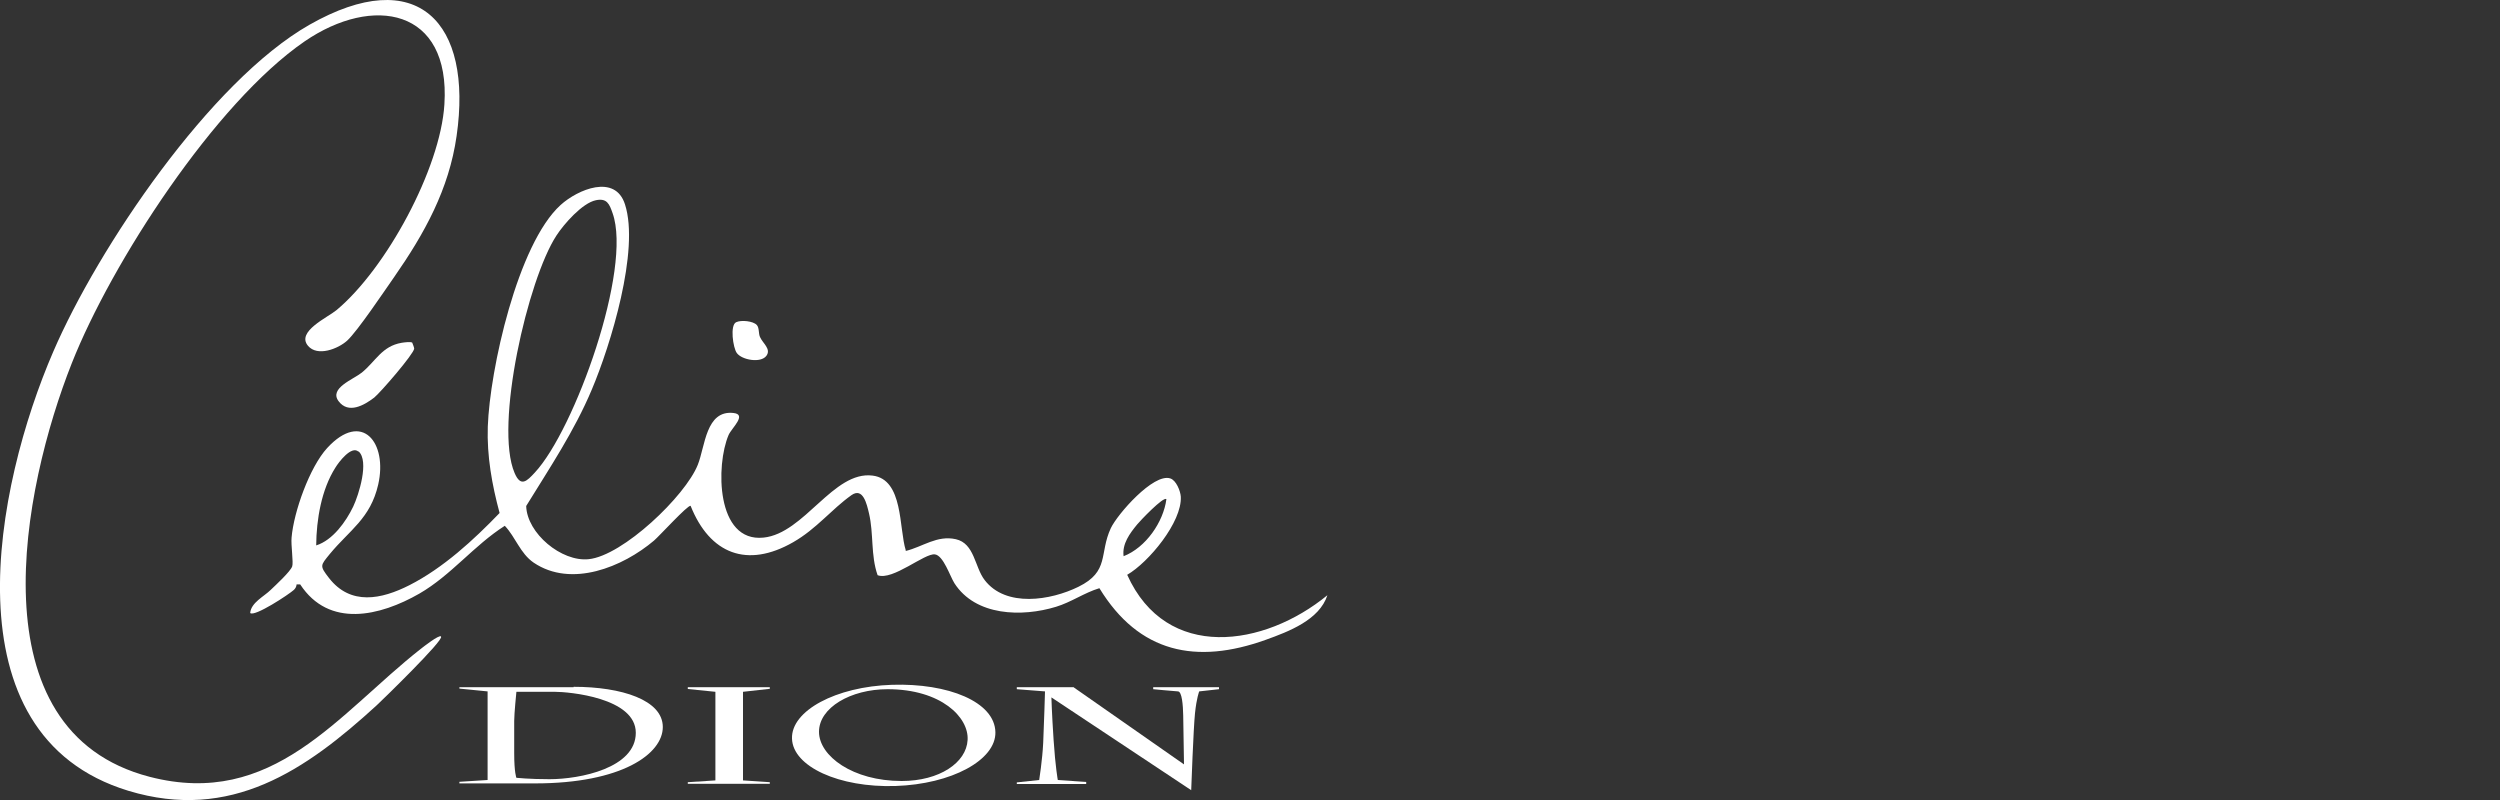 <?xml version="1.0" encoding="UTF-8"?>
<svg id="Layer_2" xmlns="http://www.w3.org/2000/svg" version="1.1" viewBox="0 0 125 40">
  <rect x="0" y="0" width="125" height="40" fill="#333333" stroke="none"/>
  <!-- Generator: Adobe Illustrator 29.0.1, SVG Export Plug-In . SVG Version: 2.1.0 Build 192)  -->
  <defs>
    <style>
      .st0 {
        fill: #fff;
      }

      .st1 {
        fill: none;
      }
    </style>
  </defs>
  <g>
    <g>
      <path class="st0" d="M45.28,27.55c.86-.21,1.57-.8,2.51-.59s.94,1.39,1.44,2.04c1.06,1.39,3.31,1.02,4.69.34,1.57-.77,1.03-1.66,1.62-2.93.33-.7,2.13-2.76,2.97-2.49.3.09.51.63.53.91.07,1.27-1.61,3.29-2.68,3.91,1.96,4.36,6.86,3.61,10.01,1.02-.4,1.24-1.94,1.82-3.08,2.23-3.48,1.25-6.34.66-8.32-2.58-.76.23-1.41.7-2.17.93-1.7.52-4.02.47-5.08-1.18-.22-.35-.55-1.38-.97-1.44-.51-.08-2.12,1.33-2.87,1.04-.35-.99-.19-2.08-.43-3.09-.11-.47-.3-1.32-.88-.91-1.01.72-1.74,1.68-2.91,2.35-2.3,1.32-4.17.59-5.13-1.82-.15-.04-1.56,1.51-1.83,1.74-1.56,1.32-4.13,2.38-6.02,1.1-.67-.46-.9-1.27-1.44-1.84-1.54.98-2.68,2.47-4.27,3.39-1.97,1.13-4.52,1.74-5.96-.46h-.18c-.01.11-.05.19-.13.27-.25.23-1.98,1.37-2.19,1.16.04-.52.7-.83,1.03-1.16.24-.23.98-.91,1.07-1.17.07-.2-.07-1.07-.03-1.45.11-1.28.9-3.51,1.78-4.47,1.74-1.89,3.03-.27,2.55,1.83-.39,1.7-1.43,2.27-2.42,3.47-.47.58-.52.58-.04,1.2,1.08,1.39,2.62,1.07,4.02.36,1.69-.86,3.21-2.26,4.51-3.61-.38-1.41-.64-2.85-.59-4.32.1-2.84,1.49-9.13,3.64-11.08.86-.78,2.73-1.57,3.22-.03.74,2.29-.72,7.04-1.66,9.26-.87,2.07-2.11,3.92-3.28,5.82.04,1.37,1.77,2.8,3.12,2.66,1.71-.17,4.84-3.16,5.46-4.72.37-.92.4-2.75,1.79-2.59.68.08-.09.74-.25,1.1-.64,1.49-.64,5.38,1.75,5.13,2.04-.21,3.49-3.35,5.45-3.1,1.55.19,1.31,2.63,1.66,3.74ZM29.8,10.01c-.69.14-1.61,1.2-1.98,1.77-1.43,2.19-3.11,9.5-2.09,11.87.31.73.62.4,1.01-.02,2-2.15,4.88-10.19,3.89-12.97-.16-.46-.28-.76-.83-.65ZM17.92,22.58c-.35-.31-.98.52-1.15.8-.7,1.1-.95,2.6-.96,3.89.83-.26,1.49-1.19,1.85-1.94.28-.59.81-2.28.27-2.76ZM58.32,24.96c-.14-.16-1.34,1.11-1.46,1.26-.37.45-.76.97-.68,1.59,1.11-.43,1.99-1.71,2.14-2.85Z"/>
      <path class="st0" d="M22.05,31.83c.18.15-2.97,3.21-3.21,3.43-3.56,3.26-7.3,5.83-12.42,4.28C-2.78,36.74-.22,24.25,2.66,17.59,4.9,12.39,10.51,4.07,15.47,1.24c5.41-3.08,8.18-.12,7.36,5.56-.38,2.67-1.61,4.88-3.12,7.05-.49.7-1.83,2.7-2.35,3.18-.45.41-1.49.82-1.96.26-.6-.71.99-1.42,1.42-1.78,2.48-2.06,5.2-7.07,5.4-10.29.31-4.81-3.58-5.49-6.99-3.15C10.75,5.15,5.58,13.13,3.59,18.16c-2.47,6.24-4.93,18.39,3.89,20.68,6.17,1.6,9.41-3.13,13.55-6.39.14-.11.92-.72,1.02-.63Z"/>
      <path class="st0" d="M20.61,17.13s.1.24.1.3c-.02.27-1.69,2.2-2,2.45-.51.39-1.29.83-1.78.18s.74-1.09,1.16-1.43c.69-.56,1-1.32,1.99-1.49.13-.02.46-.07.55,0Z"/>
      <path class="st0" d="M37.84,16.25c.13.14.08.43.16.6.14.32.57.6.32.94-.28.38-1.23.21-1.48-.14-.19-.26-.35-1.4-.03-1.54.25-.12.85-.06,1.03.14Z"/>
    </g>
    <path class="st0" d="M28.68,34.36h-5.71v.07l1.41.14v4.43l-1.41.09v.08h3.78c4.33,0,6.39-1.47,6.39-2.82s-2.06-2.01-4.46-2.01ZM27.47,38.96c-1,0-1.65-.07-1.65-.07,0,0-.11-.24-.11-1.24v-1.6c0-.37.11-1.46.11-1.46h1.92c.69,0,4.05.29,4.05,2.05s-2.78,2.32-4.32,2.32Z"/>
    <polygon class="st0" points="38.49 34.36 34.39 34.36 34.39 34.45 35.77 34.59 35.77 39.02 34.39 39.11 34.39 39.19 38.49 39.19 38.49 39.11 37.15 39.02 37.15 34.59 38.49 34.44 38.49 34.36"/>
    <path class="st0" d="M44.6,34.24c-2.81.09-5.05,1.3-5,2.69.04,1.4,2.36,2.46,5.17,2.37s5.03-1.3,5-2.69c-.03-1.52-2.36-2.46-5.17-2.37ZM48.38,37c-.06,1.13-1.4,2.05-3.3,2.05-2.44,0-4.13-1.25-4.13-2.46s1.59-2.13,3.43-2.13c2.68,0,4.07,1.41,4,2.54Z"/>
    <path class="st0" d="M53.66,34.36h-2.82v.1l1.41.11s-.05,1.72-.09,2.57-.2,1.86-.2,1.86l-1.12.12v.08h3.47v-.1l-1.42-.1s-.12-.64-.21-2-.11-2.13-.11-2.13l6.99,4.64s.11-3.08.19-3.85.21-1.09.21-1.09l.99-.11v-.1h-3.29v.1s1.04.1,1.24.11.25.7.26,1.19.04,2.46.04,2.46l-5.54-3.87Z"/>
  </g>
  <rect class="st1" width="125" height="40"/>
</svg>